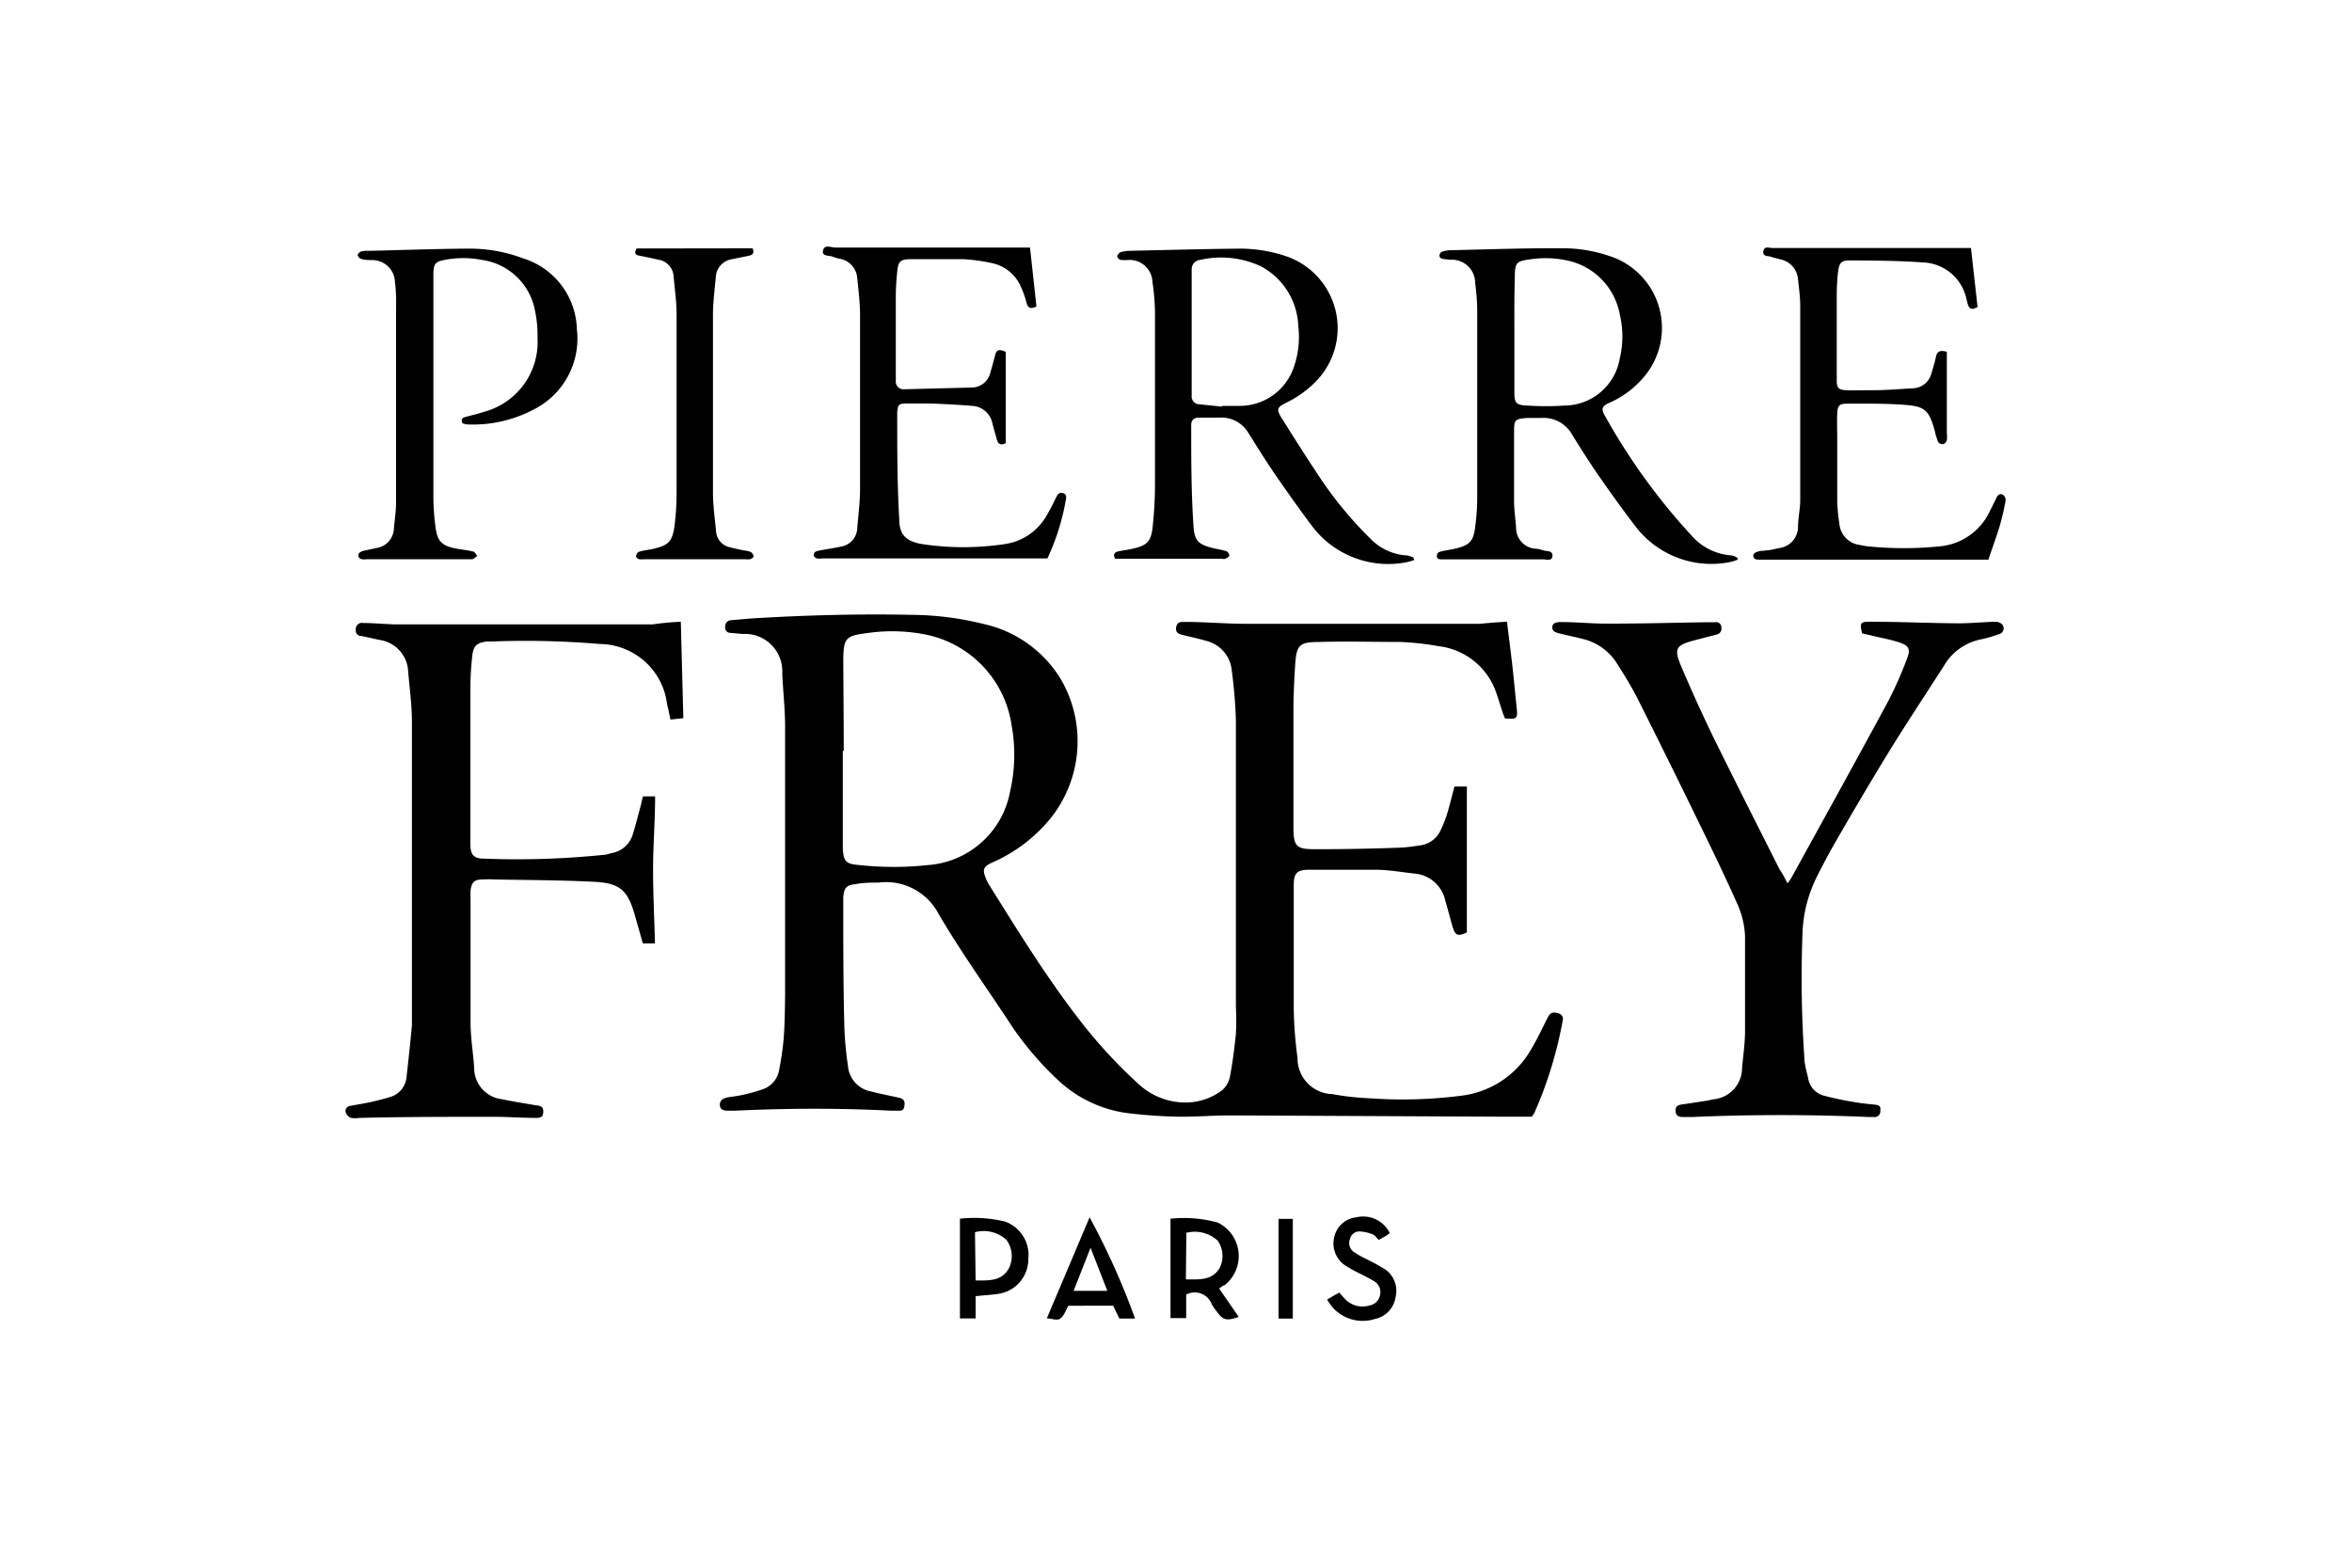 <svg id="Layer_1" data-name="Layer 1" xmlns="http://www.w3.org/2000/svg" viewBox="0 0 150 100"><title>pierre-frey</title><path d="M96.11,39.66c.11.91.22,1.76.32,2.62s.2,1.93.3,2.9c.07.68,0,.7-.75.65-.05-.14-.12-.29-.17-.45-.12-.37-.23-.74-.36-1.11a4.43,4.43,0,0,0-3.69-3.05,18.41,18.41,0,0,0-2.44-.27c-1.73,0-3.45-.05-5.18,0-1.28,0-1.46.2-1.54,1.46-.06.9-.1,1.81-.11,2.72,0,2.53,0,5.05,0,7.58,0,1.3.16,1.47,1.45,1.46q2.69,0,5.37-.1a11.74,11.74,0,0,0,1.22-.14,1.67,1.67,0,0,0,1.36-1,7.72,7.72,0,0,0,.42-1.08c.16-.54.29-1.08.45-1.68h.79v9.31c-.6.27-.75.2-.93-.43s-.29-1.08-.45-1.62a2.19,2.19,0,0,0-2-1.71c-.77-.09-1.54-.22-2.32-.24-1.45,0-2.89,0-4.34,0-.8,0-1,.2-1,1,0,.17,0,.35,0,.52,0,2.44,0,4.88,0,7.32a25.71,25.71,0,0,0,.24,3.16,2.28,2.28,0,0,0,2.21,2.31,17.31,17.31,0,0,0,2.44.27,29.27,29.27,0,0,0,5.82-.17A5.93,5.93,0,0,0,97.61,67c.4-.66.73-1.37,1.08-2.06.18-.35.32-.41.66-.31a.37.37,0,0,1,.31.48A25.91,25.91,0,0,1,97.85,71a1.91,1.91,0,0,1-.16.23H95.44l-17-.08c-1.12,0-2.25.1-3.37.08A31.9,31.9,0,0,1,71.88,71a8,8,0,0,1-4.38-2.08,20.25,20.25,0,0,1-3.32-4c-1.46-2.19-3-4.37-4.32-6.62a3.77,3.77,0,0,0-3.83-2c-.47,0-.95,0-1.42.09-.64.07-.77.22-.83.85,0,.15,0,.3,0,.45,0,2.61,0,5.23.07,7.84A21.81,21.81,0,0,0,54.08,68a1.8,1.8,0,0,0,1.46,1.62c.56.14,1.13.26,1.7.38.25.05.47.12.45.44s-.11.42-.39.41h-.45c-3.32-.17-6.65-.16-10,0l-.39,0c-.39,0-.54-.1-.55-.38s.23-.42.5-.47.69-.09,1-.17a10.64,10.64,0,0,0,1.18-.33,1.57,1.57,0,0,0,1.1-1.25,19.2,19.2,0,0,0,.29-2c.07-.95.08-1.9.09-2.85q0-8.49,0-17c0-1.12-.12-2.24-.18-3.36a2.89,2.89,0,0,0,0-.32,2.38,2.38,0,0,0-2.52-2.28l-.77-.07a.33.33,0,0,1-.35-.38.39.39,0,0,1,.38-.43l1.29-.11c3.41-.21,6.82-.3,10.23-.23a19.53,19.53,0,0,1,4.61.59,7.7,7.7,0,0,1,4.91,3.54,7.87,7.87,0,0,1-.6,8.76A9.85,9.85,0,0,1,63.32,55c-.62.28-.69.46-.42,1.09a2.44,2.44,0,0,0,.18.35c1.83,2.93,3.64,5.87,5.76,8.61a31.57,31.57,0,0,0,3.72,4.05,4.4,4.4,0,0,0,2.66,1.21,3.9,3.9,0,0,0,2.69-.74,1.52,1.52,0,0,0,.52-.85c.18-.91.29-1.83.39-2.75a17.41,17.41,0,0,0,0-1.75c0-6.09,0-12.18,0-18.27a31.08,31.08,0,0,0-.26-3.16,2.15,2.15,0,0,0-1.67-1.92c-.47-.14-1-.25-1.44-.36-.28-.06-.5-.16-.44-.5s.27-.34.53-.34c1.25,0,2.5.11,3.75.12q7.55,0,15.1,0C94.93,39.74,95.46,39.69,96.11,39.66ZM53.81,47.9h-.06c0,1.6,0,3.19,0,4.79,0,.47,0,.95,0,1.42.05.85.19,1,1.05,1.07a20.32,20.32,0,0,0,4.39,0,5.74,5.74,0,0,0,5.22-4.65,10.48,10.48,0,0,0,.11-4.24A6.93,6.93,0,0,0,59,40.47a11,11,0,0,0-3.67-.09c-1.39.18-1.53.3-1.55,1.69C53.79,44,53.81,46,53.81,47.9Z"/><path d="M43.42,39.66l.16,6.15-.82.09c-.08-.38-.15-.7-.22-1a4.36,4.36,0,0,0-4.27-3.82,56.57,56.57,0,0,0-6.92-.16l-.32,0c-.63.09-.83.27-.91.9A19.33,19.33,0,0,0,30,43.91c0,3.22,0,6.43,0,9.65,0,.11,0,.22,0,.32,0,.65.23.89.86.89a53.68,53.68,0,0,0,7.63-.24c.17,0,.34-.07.51-.11a1.71,1.71,0,0,0,1.37-1.24c.19-.6.33-1.2.5-1.81L41,50.8h.78c0,1.58-.13,3.12-.13,4.67s.08,3.1.12,4.71H41l-.51-1.79c-.44-1.57-.93-2.06-2.57-2.14-2.11-.11-4.23-.11-6.34-.15a7.86,7.86,0,0,0-.84,0c-.51,0-.68.22-.73.73a3.54,3.54,0,0,0,0,.39c0,2.66,0,5.31,0,8,0,1,.17,1.93.23,2.9a2,2,0,0,0,1.8,2c.72.16,1.44.26,2.16.39.14,0,.34.06.4.16a.61.61,0,0,1,0,.48c0,.09-.24.17-.37.16-1,0-1.94-.08-2.91-.07-2.81,0-5.61,0-8.42.07a1.61,1.61,0,0,1-.51,0,.58.58,0,0,1-.33-.32.32.32,0,0,1,.25-.44c.49-.1,1-.17,1.46-.28s.71-.17,1.06-.28a1.46,1.46,0,0,0,1.1-1.3c.12-1.09.24-2.19.34-3.28,0-.43,0-.86,0-1.29,0-6,0-12,0-18.07,0-1.08-.15-2.15-.24-3.23a2.12,2.12,0,0,0-1.83-2l-1.14-.25c-.24,0-.4-.15-.37-.43a.39.39,0,0,1,.47-.4c.71,0,1.42.08,2.14.09l10.62,0q2.85,0,5.7,0C42.23,39.74,42.79,39.69,43.42,39.66Z"/><path d="M114,56.35c.12-.18.21-.27.26-.38,2.06-3.74,4.13-7.48,6.16-11.24a24.77,24.77,0,0,0,1.18-2.66c.27-.68.16-.89-.53-1.11-.53-.17-1.09-.27-1.63-.4l-.68-.16c-.17-.67-.11-.75.53-.74,1.88,0,3.75.09,5.63.1.78,0,1.55-.08,2.33-.1a.62.62,0,0,1,.44.17.38.38,0,0,1-.2.62,8.76,8.76,0,0,1-1.18.34A3.51,3.51,0,0,0,124,42.43c-1.22,1.91-2.48,3.8-3.66,5.73S118,52.07,116.89,54c-.33.58-.64,1.18-.94,1.77a8.74,8.74,0,0,0-1,3.93,73.54,73.54,0,0,0,.12,7.7c0,.47.15.93.25,1.4a1.36,1.36,0,0,0,1,1.09,20,20,0,0,0,2,.42c.4.07.81.11,1.22.15s.39.16.38.42a.36.36,0,0,1-.42.37h-.39q-5.57-.24-11.13,0l-.65,0c-.29,0-.46-.09-.47-.39s.15-.37.4-.41c.53-.07,1.07-.16,1.6-.24l.44-.09a2,2,0,0,0,1.8-2c.07-.75.18-1.5.19-2.26,0-2,0-4.1,0-6.15a5.52,5.52,0,0,0-.47-2c-.82-1.85-1.71-3.68-2.6-5.5q-1.87-3.84-3.79-7.66c-.4-.79-.87-1.54-1.34-2.28a3.54,3.54,0,0,0-2.18-1.52c-.44-.12-.88-.2-1.32-.31S99,40.28,99,40s.33-.33.59-.32c1,0,2,.11,3,.1,2.11,0,4.23-.06,6.34-.09l.45,0a.33.33,0,0,1,.4.33.38.38,0,0,1-.28.45l-1.38.36c-1.25.33-1.39.52-.89,1.7.63,1.49,1.32,3,2,4.41,1.4,2.85,2.83,5.67,4.26,8.51C113.66,55.69,113.82,56,114,56.35Z"/><path d="M110.82,35.7a3.26,3.26,0,0,1-.57.17,6.09,6.09,0,0,1-5.89-2.22c-.77-1-1.49-2-2.19-3s-1.3-1.94-1.91-2.93a2.08,2.08,0,0,0-1.94-1.06c-.3,0-.6,0-.91,0-.79.06-.85.11-.85.88,0,1.47,0,2.94,0,4.4,0,.58.09,1.16.13,1.74A1.33,1.33,0,0,0,97.91,35c.19,0,.38.07.57.12s.55,0,.53.34-.35.23-.57.22c-.6,0-1.21,0-1.81,0l-4.4,0H92c-.17,0-.39,0-.36-.24s.17-.23.29-.27.55-.1.82-.16c1-.23,1.23-.48,1.34-1.47a14.26,14.26,0,0,0,.12-1.61q0-6.09,0-12.18a14.07,14.07,0,0,0-.13-1.68,1.48,1.48,0,0,0-1.55-1.5,4.8,4.8,0,0,1-.58-.07.24.24,0,0,1-.15-.18c0-.09.07-.23.14-.25a1.85,1.85,0,0,1,.57-.11c2.48-.05,5-.15,7.44-.12a9.25,9.25,0,0,1,2.66.48A4.82,4.82,0,0,1,104.88,24a6,6,0,0,1-2.19,1.67c-.52.22-.61.4-.32.88a39.69,39.69,0,0,0,5.49,7.59,3.7,3.7,0,0,0,2.59,1.29,1.06,1.06,0,0,1,.36.16ZM96.58,21.31h0c0,1.23,0,2.46,0,3.69,0,.71.1.84.82.87a17.85,17.85,0,0,0,2.39,0,3.6,3.6,0,0,0,3.51-3,6.05,6.05,0,0,0,0-2.82,4.3,4.3,0,0,0-3.38-3.44,6.51,6.51,0,0,0-2.31-.07c-.88.11-1,.21-1,1.08C96.57,18.85,96.58,20.08,96.58,21.31Z"/><path d="M90.2,35.72a3.89,3.89,0,0,1-.58.16,6.09,6.09,0,0,1-5.88-2.24c-.76-1-1.46-2-2.16-3s-1.32-2-1.95-3a2,2,0,0,0-1.88-1l-1.29,0c-.3,0-.5.16-.49.48,0,2.11,0,4.23.14,6.34.05,1.09.33,1.29,1.41,1.54a5.66,5.66,0,0,1,.69.16.35.35,0,0,1,.19.27c0,.08-.16.17-.26.21s-.17,0-.26,0H71.53a4,4,0,0,1-.42,0c-.15-.32,0-.43.26-.48s.55-.09.83-.15c1-.22,1.22-.48,1.32-1.48s.14-1.77.14-2.65q0-5.51,0-11A14.75,14.75,0,0,0,73.5,18,1.46,1.46,0,0,0,72,16.58a2.84,2.84,0,0,1-.51,0c-.1,0-.24-.15-.24-.23s.12-.22.21-.26A2,2,0,0,1,72,16c2.37-.05,4.75-.12,7.12-.14a9.29,9.29,0,0,1,2.86.47,4.85,4.85,0,0,1,2,7.94,6.75,6.75,0,0,1-1.87,1.38c-.7.34-.74.44-.32,1.1.72,1.15,1.45,2.3,2.2,3.43a24.48,24.48,0,0,0,3.39,4.16,3.5,3.5,0,0,0,2.35,1.09,1.54,1.54,0,0,1,.4.13ZM77.94,25.94v-.05c.37,0,.73,0,1.1,0a3.64,3.64,0,0,0,3.51-2.58,5.75,5.75,0,0,0,.25-2.49A4.51,4.51,0,0,0,80.44,17a6,6,0,0,0-3.91-.42.59.59,0,0,0-.53.57c0,.15,0,.3,0,.45q0,3.72,0,7.44c0,.06,0,.13,0,.19a.5.5,0,0,0,.5.56Z"/><path d="M124.16,22.44c0,.23,0,.44,0,.66q0,2.26,0,4.53a1.81,1.81,0,0,1,0,.45.38.38,0,0,1-.23.25.37.37,0,0,1-.32-.13,3.89,3.89,0,0,1-.21-.68c-.37-1.35-.61-1.61-2-1.7-1.2-.09-2.42-.07-3.62-.07-.48,0-.59.13-.61.64s0,1.08,0,1.62c0,1.32,0,2.63,0,4a12,12,0,0,0,.14,1.42,1.48,1.48,0,0,0,1.3,1.33,4.75,4.75,0,0,0,.51.09,22.85,22.85,0,0,0,4.59,0,3.91,3.91,0,0,0,3.19-2.24q.22-.43.43-.87c.09-.19.24-.28.41-.18a.43.43,0,0,1,.17.36,16,16,0,0,1-.38,1.64c-.22.72-.48,1.42-.72,2.14-.24,0-.41,0-.58,0h-14c-.17,0-.37,0-.41-.21s.2-.28.38-.33.26,0,.38-.05c.3,0,.6-.09.89-.15a1.37,1.37,0,0,0,1.2-1.33c0-.56.13-1.12.14-1.68,0-2.48,0-5,0-7.45,0-1.66,0-3.32,0-5,0-.56-.08-1.12-.14-1.67a1.4,1.4,0,0,0-1.1-1.28c-.21-.06-.42-.1-.62-.17s-.56,0-.49-.36.38-.19.59-.2c.39,0,.78,0,1.17,0l11.07,0h.41l.42,3.76c-.37.22-.54.12-.63-.2l-.08-.31a2.94,2.94,0,0,0-2.78-2.33c-1.53-.11-3.06-.12-4.59-.13-.63,0-.74.13-.82.76a13,13,0,0,0-.08,1.49c0,1.68,0,3.37,0,5.05,0,.13,0,.26,0,.39,0,.45.14.57.59.59s1.21,0,1.81,0c.82,0,1.64-.08,2.45-.12a1.27,1.27,0,0,0,1.2-1c.11-.35.21-.7.29-1.06S123.83,22.35,124.16,22.44Z"/><path d="M64.14,22.44v5.83c-.3.15-.48.07-.56-.22s-.19-.66-.28-1A1.39,1.39,0,0,0,62,25.89c-.88-.07-1.76-.12-2.65-.15-.52,0-1,0-1.55,0s-.52.13-.58.54a.41.41,0,0,0,0,.06c0,2.26,0,4.53.13,6.79,0,1,.47,1.42,1.48,1.58a17.61,17.61,0,0,0,5.22,0,3.66,3.66,0,0,0,2.73-1.88c.22-.37.41-.76.6-1.15.09-.18.19-.28.4-.23s.24.21.2.4a14.71,14.71,0,0,1-1.18,3.77H52.41a.94.94,0,0,1-.32,0,.33.33,0,0,1-.2-.2.29.29,0,0,1,.14-.24,2.6,2.6,0,0,1,.5-.11c.38-.07.77-.13,1.14-.21a1.23,1.23,0,0,0,1-1.16c.07-.84.18-1.68.18-2.51q0-5.54,0-11.08c0-.8-.1-1.59-.18-2.38a1.35,1.35,0,0,0-1.09-1.22,2.24,2.24,0,0,1-.43-.12c-.24-.12-.75,0-.66-.41s.51-.19.78-.19c.56,0,1.12,0,1.68,0l10,0h.74l.41,3.76c-.36.17-.54.12-.63-.23a6.46,6.46,0,0,0-.35-1,2.58,2.58,0,0,0-1.88-1.54,11.15,11.15,0,0,0-1.86-.25c-1.06,0-2.12,0-3.17,0-.83,0-.93.11-1,.91-.05.49-.08,1-.08,1.49,0,1.62,0,3.24,0,4.86,0,.17,0,.35,0,.52a.49.49,0,0,0,.54.52l4.33-.11a1.23,1.23,0,0,0,1.17-1c.12-.37.21-.75.31-1.12S63.83,22.32,64.14,22.44Z"/><path d="M29.5,27c-.13-.29,0-.36.25-.42.37-.1.75-.19,1.12-.31a4.61,4.61,0,0,0,3.41-4.72,7.46,7.46,0,0,0-.16-1.73,4,4,0,0,0-3.39-3.24,6.16,6.16,0,0,0-2.38,0c-.57.11-.68.23-.71.81,0,.09,0,.17,0,.26q0,7.09,0,14.19a15.37,15.37,0,0,0,.13,1.74c.11.94.39,1.23,1.31,1.41.36.07.73.1,1.08.19.11,0,.19.18.28.28-.11.07-.22.21-.34.21-.32,0-.65,0-1,0l-5.7,0a1,1,0,0,1-.32,0,.24.24,0,0,1-.08-.46.78.78,0,0,1,.3-.1l.7-.15a1.3,1.3,0,0,0,1.12-1.24c.05-.56.14-1.12.14-1.68q0-6.28,0-12.57A10,10,0,0,0,25.19,18a1.45,1.45,0,0,0-1.43-1.41c-.23,0-.48,0-.71-.07a.36.36,0,0,1-.24-.24c0-.08.13-.21.22-.24A2.07,2.07,0,0,1,23.6,16c2.11-.05,4.23-.13,6.34-.14a9.64,9.64,0,0,1,3.42.62A4.87,4.87,0,0,1,36.79,21,5.06,5.06,0,0,1,34,26.14a8.26,8.26,0,0,1-4.25.93A1.27,1.27,0,0,1,29.5,27Z"/><path d="M48,15.84c.12.32,0,.43-.27.48l-1.08.22a1.21,1.21,0,0,0-1,1.15c-.07.79-.18,1.59-.18,2.38q0,5.66,0,11.33c0,.84.12,1.68.2,2.51a1.1,1.1,0,0,0,.89,1c.29.08.59.14.88.2a1.76,1.76,0,0,1,.44.1.41.41,0,0,1,.18.28c0,.06-.13.16-.21.18a1.08,1.08,0,0,1-.32,0H41.09a1.06,1.06,0,0,1-.32,0c-.09,0-.22-.13-.21-.19s.09-.26.18-.28c.29-.09.59-.12.88-.18,1-.23,1.26-.45,1.4-1.49a17.09,17.09,0,0,0,.13-2.13q0-5.66,0-11.33c0-.82-.12-1.63-.19-2.45a1.15,1.15,0,0,0-1-1.06c-.38-.09-.76-.17-1.14-.24s-.34-.22-.23-.47Z"/><path d="M77.75,82.19,79,84c-.79.28-1,.22-1.43-.38a3,3,0,0,1-.29-.43,1.16,1.16,0,0,0-1.63-.61v1.5h-1V77.74a8.17,8.17,0,0,1,3,.24,2.37,2.37,0,0,1,.45,4C78,82,77.91,82.08,77.75,82.19Zm-2.12-.58c.84,0,1.64.09,2.14-.7a1.72,1.72,0,0,0-.11-1.77,2.16,2.16,0,0,0-2-.5Z"/><path d="M62.22,82.68V84.1h-1V77.74a8.28,8.28,0,0,1,2.87.18,2.26,2.26,0,0,1,1.49,2.4,2.23,2.23,0,0,1-1.84,2.2C63.26,82.6,62.78,82.62,62.22,82.68Zm0-1c.87,0,1.66.05,2.12-.77a1.76,1.76,0,0,0-.16-1.83,2.16,2.16,0,0,0-2-.48Z"/><path d="M72.39,84.11h-1l-.4-.82H68.14c-.17.29-.28.64-.51.81s-.52,0-.87,0l2.73-6.45A47.22,47.22,0,0,1,72.39,84.11Zm-2.84-4.52-1.08,2.75h2.15Z"/><path d="M85.41,82.45c.17.19.3.34.43.47a1.53,1.53,0,0,0,1.51.35.82.82,0,0,0,.66-.64.81.81,0,0,0-.37-.9c-.27-.17-.57-.31-.85-.46a9.54,9.54,0,0,1-1-.55,1.69,1.69,0,0,1-.68-1.88,1.61,1.61,0,0,1,1.39-1.19,1.89,1.89,0,0,1,2.13,1,2.37,2.37,0,0,1-.24.19l-.46.25c-.14-.13-.24-.3-.39-.35a2.47,2.47,0,0,0-.85-.19.62.62,0,0,0-.6.5.69.69,0,0,0,.2.77,5,5,0,0,0,.72.43,14.22,14.22,0,0,1,1.36.74A1.68,1.68,0,0,1,89,82.76a1.66,1.66,0,0,1-1.3,1.37,2.56,2.56,0,0,1-3.06-1.24Z"/><path d="M81.54,77.75h.91v6.36h-.91Z"/></svg>